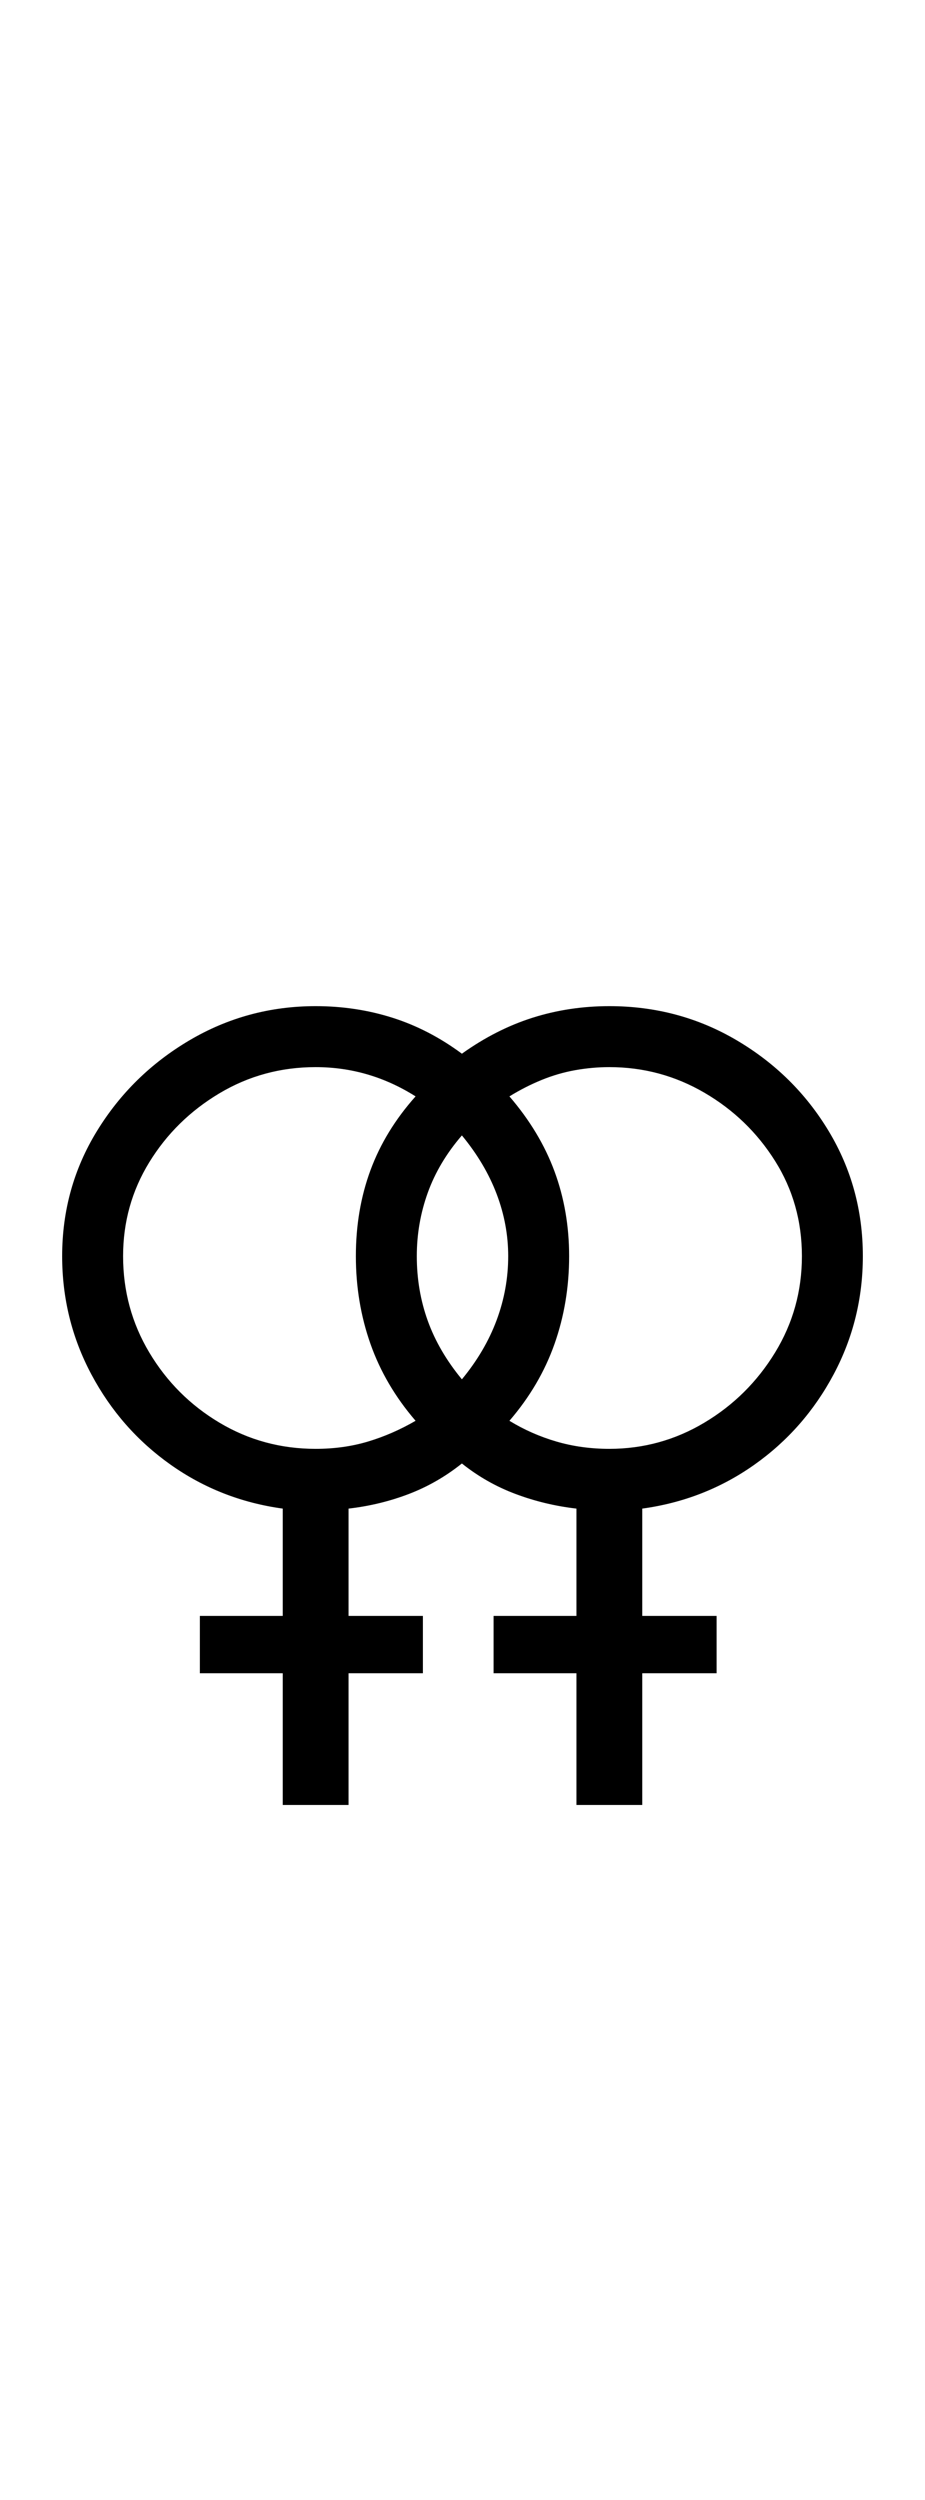 <?xml version="1.0" encoding="UTF-8" standalone="no"?>
<!DOCTYPE svg PUBLIC "-//W3C//DTD SVG 1.1//EN" "http://www.w3.org/Graphics/SVG/1.1/DTD/svg11.dtd">
 <svg xmlns="http://www.w3.org/2000/svg" xmlns:xlink="http://www.w3.org/1999/xlink" width="151.8" height="410"><path fill="black" d="M57.20 296L46.40 296L46.40 274.40L32.80 274.40L32.80 265L46.40 265L46.40 247.40Q36.20 246 28 240.20Q19.80 234.40 15 225.40Q10.20 216.40 10.20 206L10.20 206Q10.20 194.80 15.90 185.50Q21.60 176.20 31.10 170.60Q40.60 165 51.80 165L51.80 165Q58.40 165 64.40 166.90Q70.40 168.80 75.80 172.80L75.80 172.80Q81.40 168.80 87.40 166.90Q93.40 165 100 165L100 165Q111.40 165 120.90 170.60Q130.40 176.20 136 185.50Q141.60 194.80 141.60 206L141.60 206Q141.60 216.40 136.80 225.40Q132 234.40 123.80 240.20Q115.60 246 105.40 247.40L105.40 247.40L105.40 265L117.60 265L117.60 274.40L105.40 274.40L105.40 296L94.60 296L94.60 274.40L81 274.40L81 265L94.60 265L94.60 247.40Q89.40 246.80 84.60 245Q79.80 243.20 75.80 240L75.80 240Q71.80 243.20 67.10 245Q62.40 246.80 57.20 247.40L57.20 247.40L57.20 265L69.40 265L69.40 274.40L57.20 274.40L57.20 296ZM51.80 237.60L51.80 237.60Q56.40 237.60 60.40 236.40Q64.40 235.20 68.20 233L68.20 233Q63.20 227.20 60.80 220.40Q58.40 213.60 58.40 206L58.40 206Q58.40 198.40 60.80 191.90Q63.20 185.40 68.20 179.80L68.20 179.80Q64.40 177.40 60.30 176.20Q56.20 175 51.80 175L51.80 175Q43.20 175 36 179.30Q28.80 183.60 24.50 190.60Q20.20 197.60 20.20 206L20.20 206Q20.20 214.60 24.50 221.80Q28.80 229 36 233.30Q43.20 237.60 51.80 237.60ZM75.80 226.20L75.80 226.20Q79.60 221.60 81.50 216.50Q83.40 211.40 83.40 206L83.40 206Q83.40 200.80 81.50 195.80Q79.60 190.80 75.80 186.20L75.80 186.20Q72 190.60 70.20 195.60Q68.40 200.60 68.40 206L68.40 206Q68.40 211.60 70.20 216.60Q72 221.60 75.80 226.20ZM100 237.60L100 237.60Q108.40 237.60 115.60 233.30Q122.80 229 127.20 221.80Q131.60 214.60 131.60 206L131.60 206Q131.60 197.40 127.20 190.40Q122.80 183.40 115.60 179.20Q108.40 175 100 175L100 175Q97.20 175 94.40 175.50Q91.60 176 88.90 177.10Q86.20 178.20 83.60 179.80L83.60 179.80Q88.60 185.60 91 192.10Q93.40 198.60 93.40 206L93.40 206Q93.40 213.60 91 220.40Q88.60 227.20 83.60 233L83.60 233Q87.20 235.20 91.30 236.40Q95.40 237.60 100 237.60Z"/></svg>